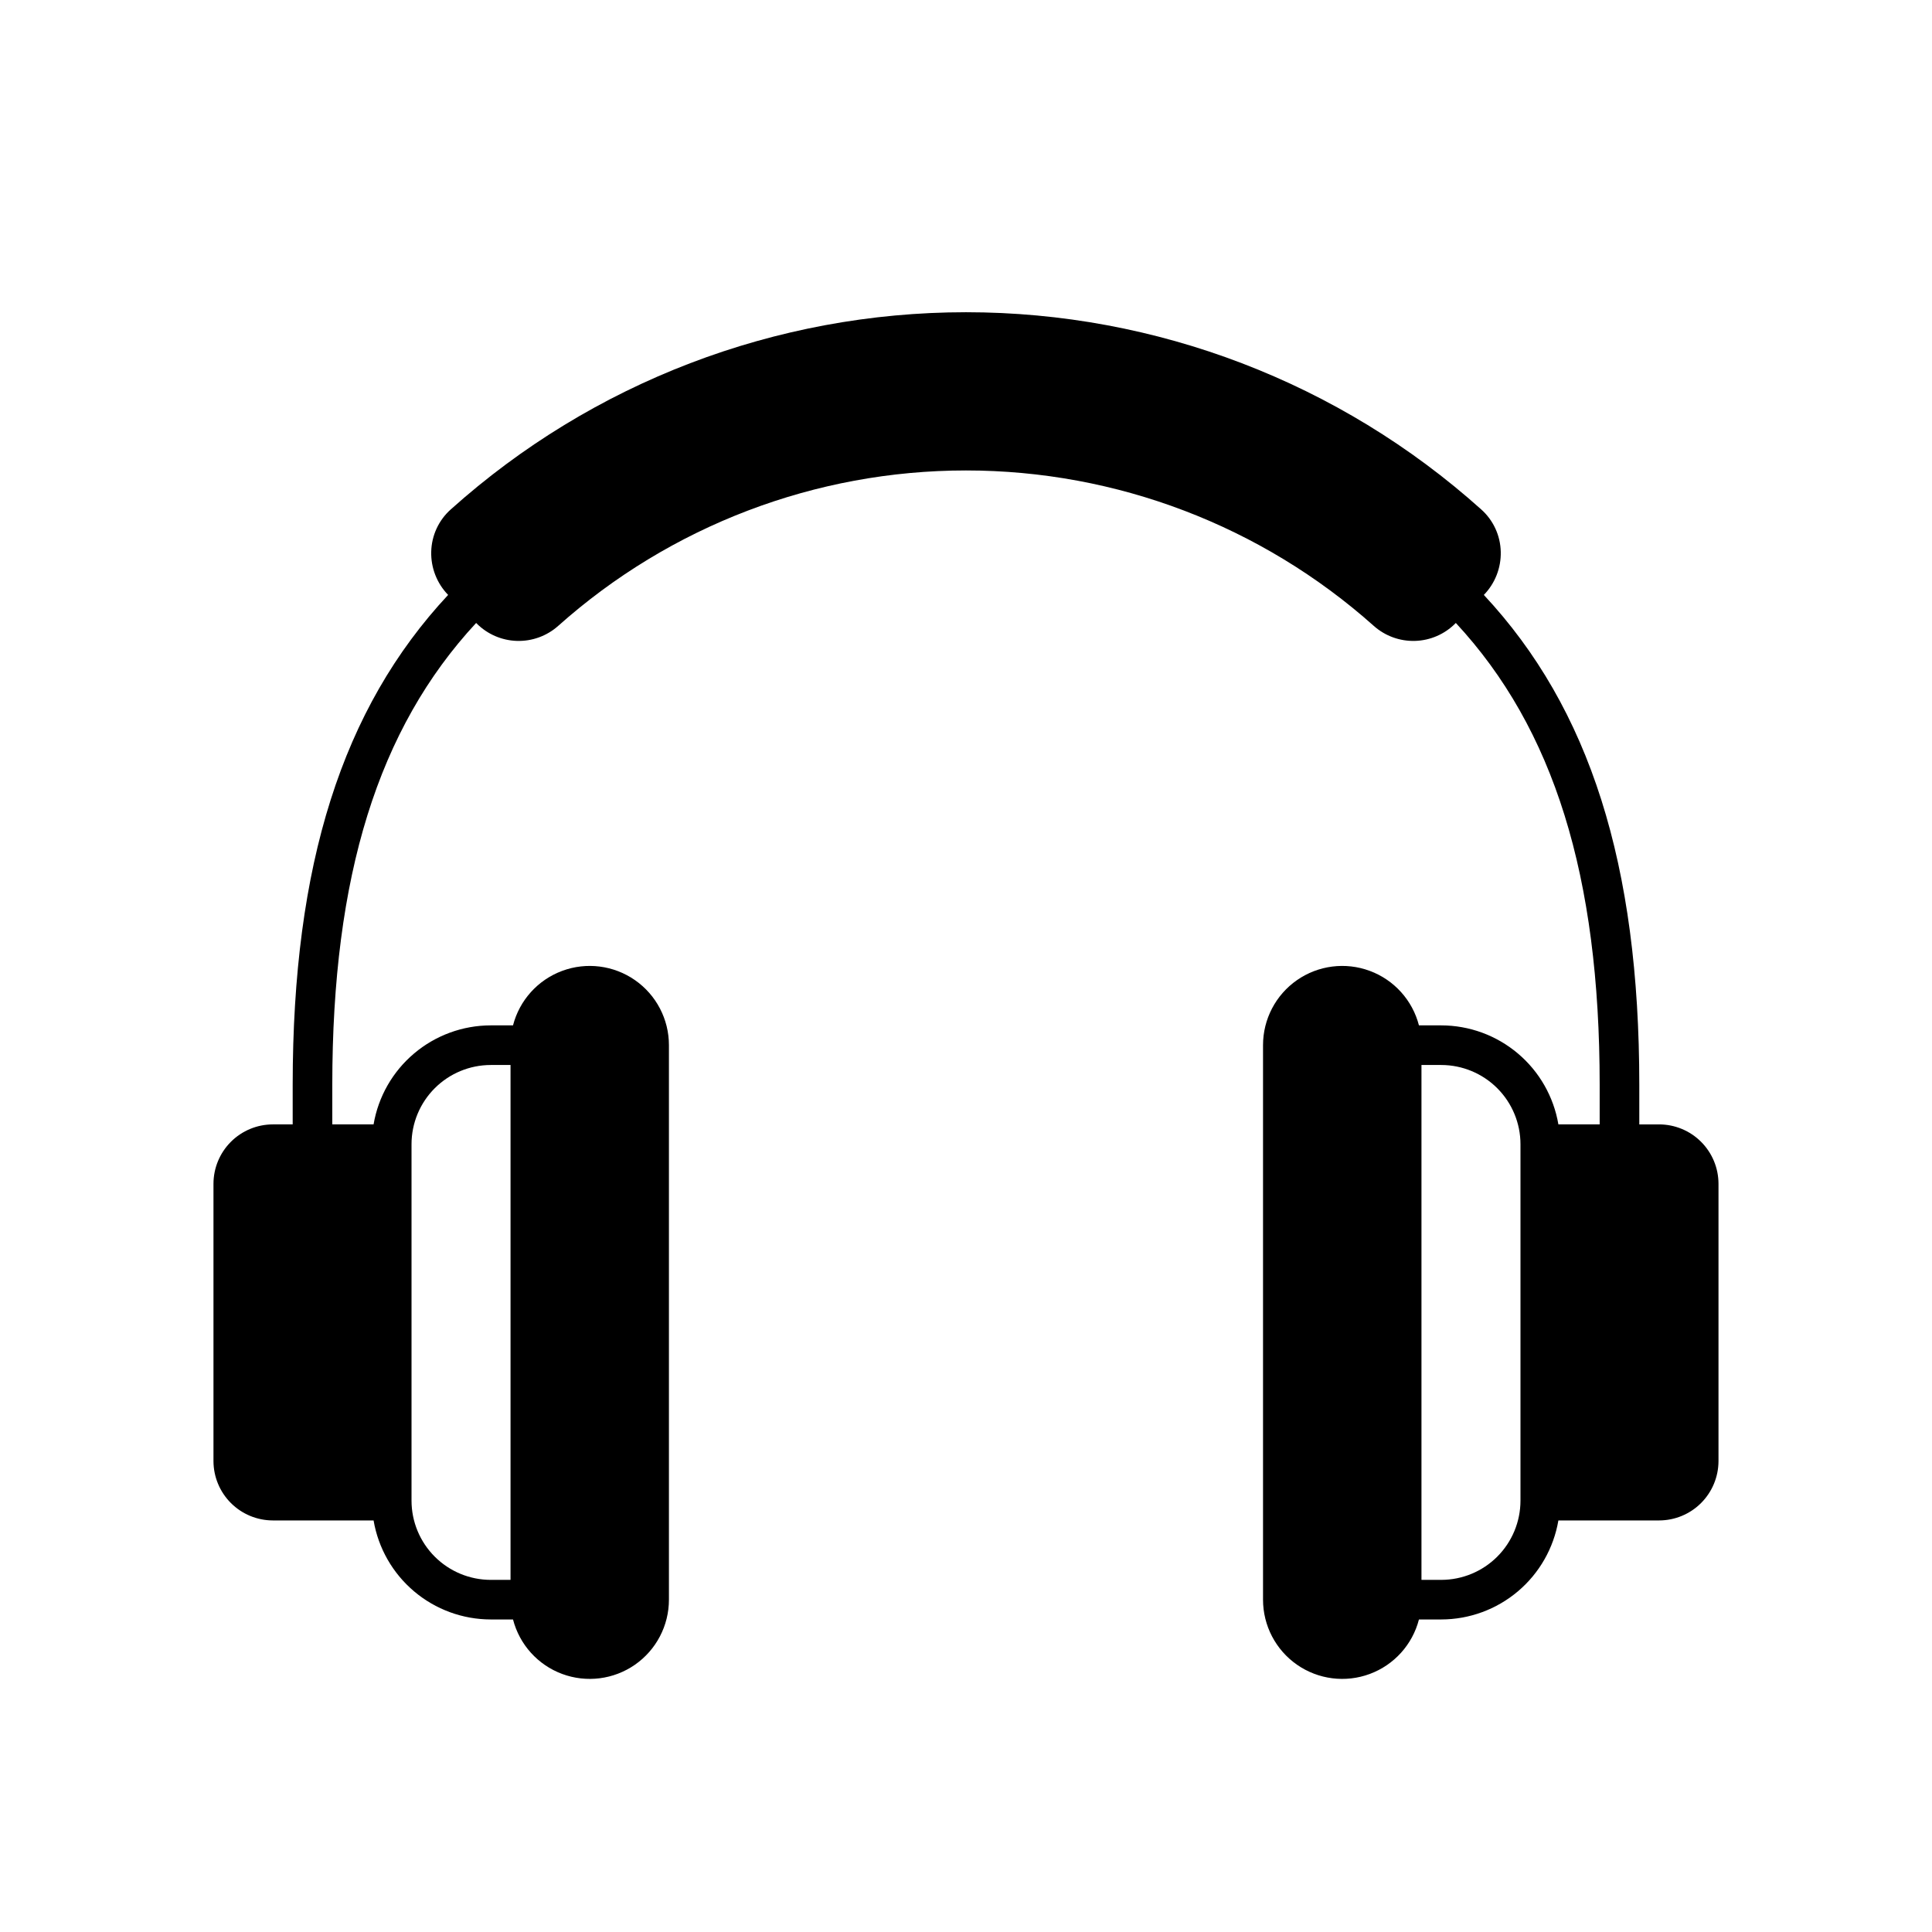 <?xml version="1.0" encoding="UTF-8"?>
<!-- Uploaded to: ICON Repo, www.svgrepo.com, Generator: ICON Repo Mixer Tools -->
<svg fill="#000000" width="800px" height="800px" version="1.1" viewBox="144 144 512 512" xmlns="http://www.w3.org/2000/svg">
 <path d="m583.68 441.98h-5.25v-10.496c0-58.367-13.109-99.734-41.195-129.82v-0.004c2.973-3.055 4.586-7.18 4.481-11.438-0.098-4.301-1.973-8.363-5.184-11.223-37.52-33.648-86.137-52.254-136.53-52.254s-99.016 18.605-136.54 52.254c-3.211 2.859-5.086 6.922-5.184 11.223-0.105 4.258 1.512 8.383 4.481 11.438-28.086 30.086-41.195 71.457-41.195 129.82v10.496h-5.25c-4.172 0.004-8.176 1.664-11.125 4.613-2.953 2.953-4.613 6.953-4.617 11.129v73.473c0.004 4.172 1.664 8.176 4.617 11.129 2.949 2.949 6.953 4.609 11.125 4.613h26.688c1.25 7.332 5.047 13.988 10.73 18.789 5.68 4.805 12.875 7.441 20.312 7.453h5.914-0.004c1.719 6.656 6.582 12.051 13.027 14.441s13.648 1.477 19.293-2.449c5.641-3.93 9.004-10.367 9-17.242v-146.94c0.004-6.875-3.359-13.316-9-17.242-5.644-3.926-12.848-4.84-19.293-2.449s-11.309 7.785-13.027 14.441h-5.91c-7.438 0.012-14.633 2.648-20.312 7.453-5.684 4.801-9.48 11.453-10.73 18.789h-10.941v-10.496c0-55.355 12.133-94.371 38.121-122.39l0.148 0.148c2.832 2.84 6.644 4.488 10.652 4.609 4.008 0.121 7.914-1.293 10.914-3.953 29.75-26.547 68.227-41.219 108.1-41.219 39.871 0 78.348 14.672 108.1 41.219 3 2.66 6.906 4.074 10.914 3.953 4.012-0.121 7.82-1.77 10.652-4.609l0.148-0.148c25.992 28.02 38.121 67.035 38.121 122.39v10.496h-10.941c-1.246-7.336-5.047-13.988-10.727-18.789-5.684-4.805-12.875-7.441-20.316-7.453h-5.91c-1.715-6.656-6.582-12.051-13.027-14.441-6.441-2.391-13.648-1.477-19.293 2.449-5.641 3.926-9.004 10.367-9 17.242v146.94c-0.004 6.875 3.359 13.312 9 17.242 5.644 3.926 12.852 4.84 19.293 2.449 6.445-2.391 11.312-7.785 13.027-14.441h5.91c7.441-0.012 14.633-2.648 20.316-7.453 5.68-4.801 9.48-11.457 10.727-18.789h26.688c4.172-0.004 8.176-1.664 11.125-4.613 2.953-2.953 4.613-6.957 4.617-11.129v-73.473c-0.004-4.176-1.664-8.176-4.617-11.129-2.949-2.949-6.953-4.609-11.125-4.613zm-309.63-15.746h5.246v136.45h-5.246c-5.566-0.008-10.902-2.219-14.836-6.156-3.938-3.934-6.152-9.27-6.156-14.836v-94.465c0.004-5.566 2.219-10.902 6.156-14.836 3.934-3.938 9.27-6.148 14.836-6.156zm251.9 136.45h-5.246v-136.45h5.246c5.566 0.008 10.902 2.219 14.84 6.156 3.934 3.934 6.148 9.27 6.152 14.836v94.465c-0.004 5.566-2.219 10.902-6.152 14.836-3.938 3.938-9.273 6.148-14.84 6.156z"/>
</svg>